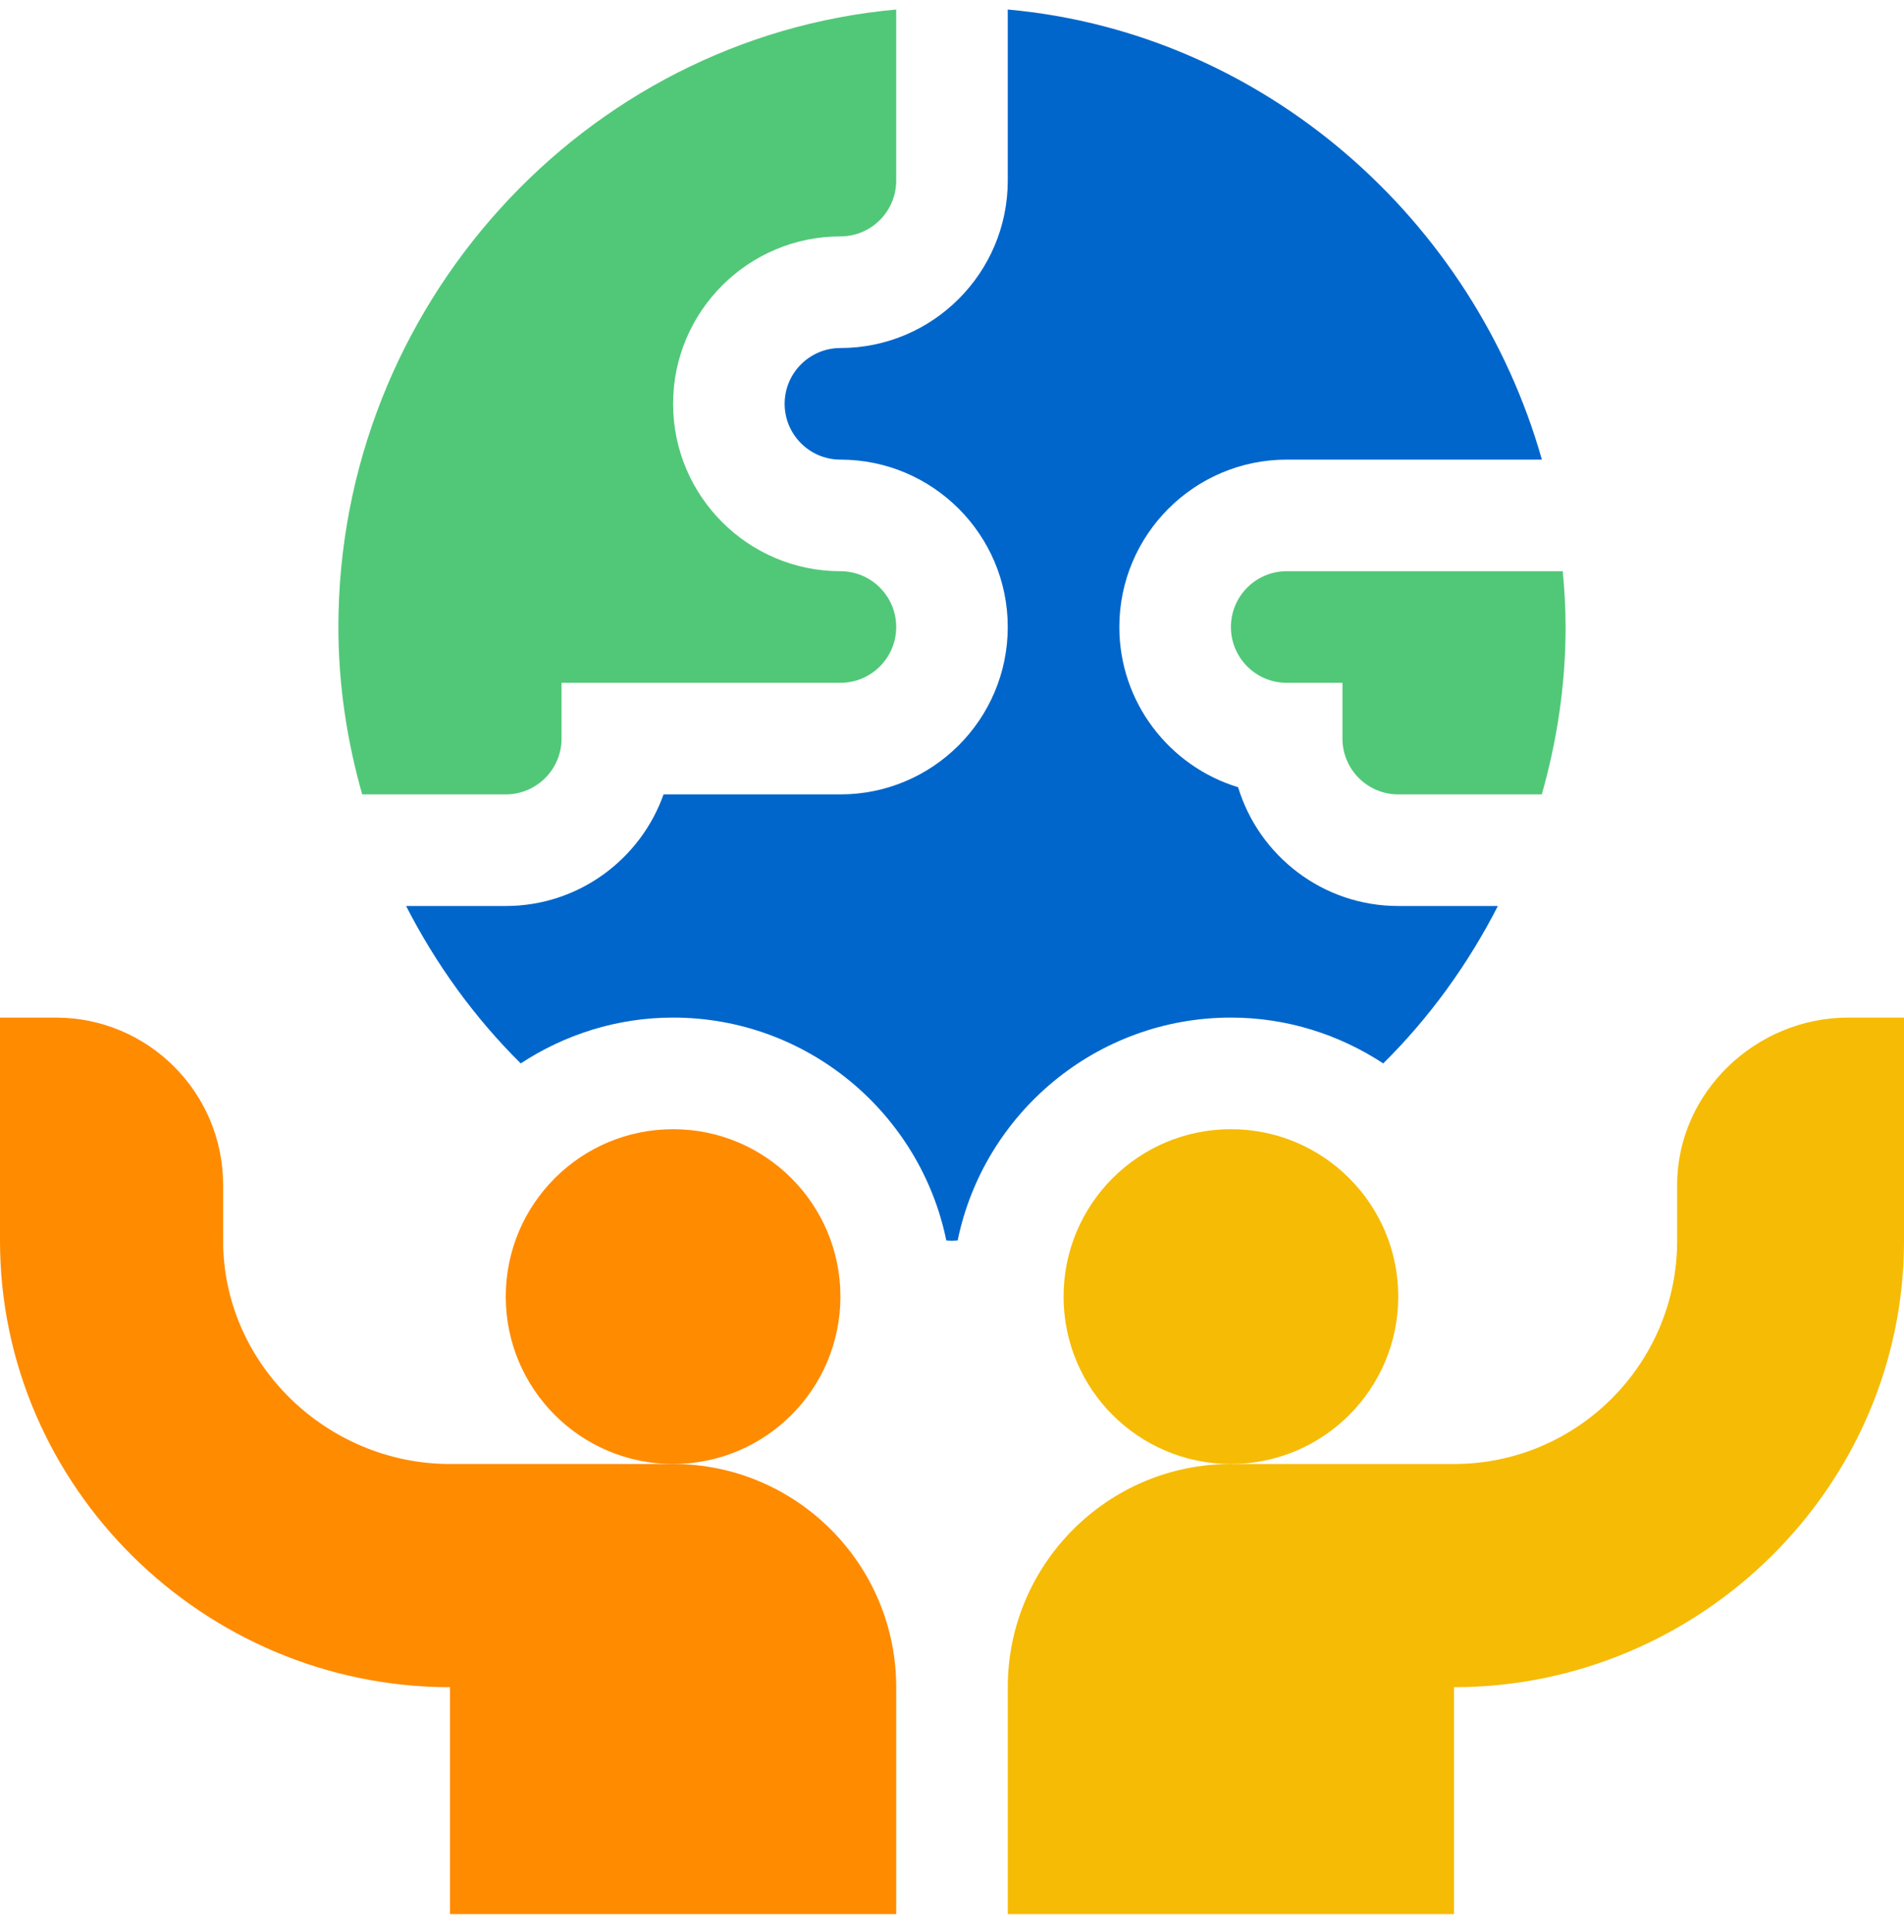 <svg width="70" height="71" viewBox="0 0 70 71" fill="none" xmlns="http://www.w3.org/2000/svg">
<g clip-path="url(#clip0_4250_48740)">
<path d="M24.746 53.807H16.543C12.019 53.807 8.203 50.128 8.203 45.603V43.553C8.203 40.155 5.449 37.4 2.051 37.4H0V45.603C0 54.65 7.497 62.01 16.543 62.01V70.35H32.949V62.01C32.949 57.486 29.27 53.807 24.746 53.807Z" fill="#FF8B00"/>
<path d="M61.66 43.553V45.603C61.66 50.128 57.981 53.807 53.457 53.807H45.254C40.73 53.807 37.051 57.486 37.051 62.01V70.35H53.457V62.01C62.503 62.01 70 54.65 70 45.603V37.4H67.949C64.551 37.4 61.66 40.155 61.66 43.553Z" fill="#F6BB05"/>
<path d="M24.746 53.807C28.144 53.807 30.898 51.052 30.898 47.654C30.898 44.257 28.144 41.502 24.746 41.502C21.348 41.502 18.594 44.257 18.594 47.654C18.594 51.052 21.348 53.807 24.746 53.807Z" fill="#FF8B00"/>
<path d="M45.254 53.807C48.652 53.807 51.406 51.052 51.406 47.654C51.406 44.257 48.652 41.502 45.254 41.502C41.856 41.502 39.102 44.257 39.102 47.654C39.102 51.052 41.856 53.807 45.254 53.807Z" fill="#F6BB05"/>
<path d="M30.898 8.689C32.03 8.689 32.949 7.77 32.949 6.639V0.35C21.453 1.387 12.441 11.278 12.441 23.045C12.441 25.181 12.76 27.239 13.316 29.197H18.594C19.725 29.197 20.645 28.278 20.645 27.146V25.096H30.898C32.03 25.096 32.949 24.176 32.949 23.045C32.949 21.913 32.03 20.994 30.898 20.994C27.506 20.994 24.746 18.234 24.746 14.842C24.746 11.449 27.506 8.689 30.898 8.689Z" fill="#51C878"/>
<path d="M51.406 29.197H56.684C57.24 27.239 57.559 25.181 57.559 23.045C57.559 22.353 57.516 21.671 57.455 20.994H47.305C46.173 20.994 45.254 21.913 45.254 23.045C45.254 24.176 46.173 25.096 47.305 25.096H49.355V27.146C49.355 28.278 50.275 29.197 51.406 29.197Z" fill="#51C878"/>
<path d="M45.254 37.4C47.322 37.4 49.241 38.027 50.854 39.084C52.554 37.404 53.969 35.446 55.069 33.299H51.406C48.634 33.299 46.285 31.456 45.518 28.933C42.995 28.166 41.152 25.817 41.152 23.045C41.152 19.652 43.912 16.893 47.304 16.893H56.687C54.186 8.063 46.46 1.199 37.05 0.35V6.639C37.05 10.031 34.291 12.791 30.898 12.791C29.767 12.791 28.847 13.71 28.847 14.842C28.847 15.973 29.767 16.893 30.898 16.893C34.291 16.893 37.05 19.652 37.05 23.045C37.05 26.438 34.291 29.197 30.898 29.197H24.395C23.548 31.584 21.267 33.299 18.593 33.299H14.93C16.03 35.445 17.446 37.404 19.145 39.084C20.758 38.027 22.678 37.4 24.746 37.4C29.693 37.4 33.834 40.924 34.791 45.593C34.861 45.594 34.929 45.603 35 45.603C35.07 45.603 35.138 45.594 35.208 45.593C36.165 40.924 40.306 37.4 45.254 37.4Z" fill="#0066CB"/>
</g>
<defs>
<clipPath id="clip0_4250_48740">
<rect width="70" height="70" fill="white" transform="translate(0 0.35)"/>
</clipPath>
</defs>
</svg>
